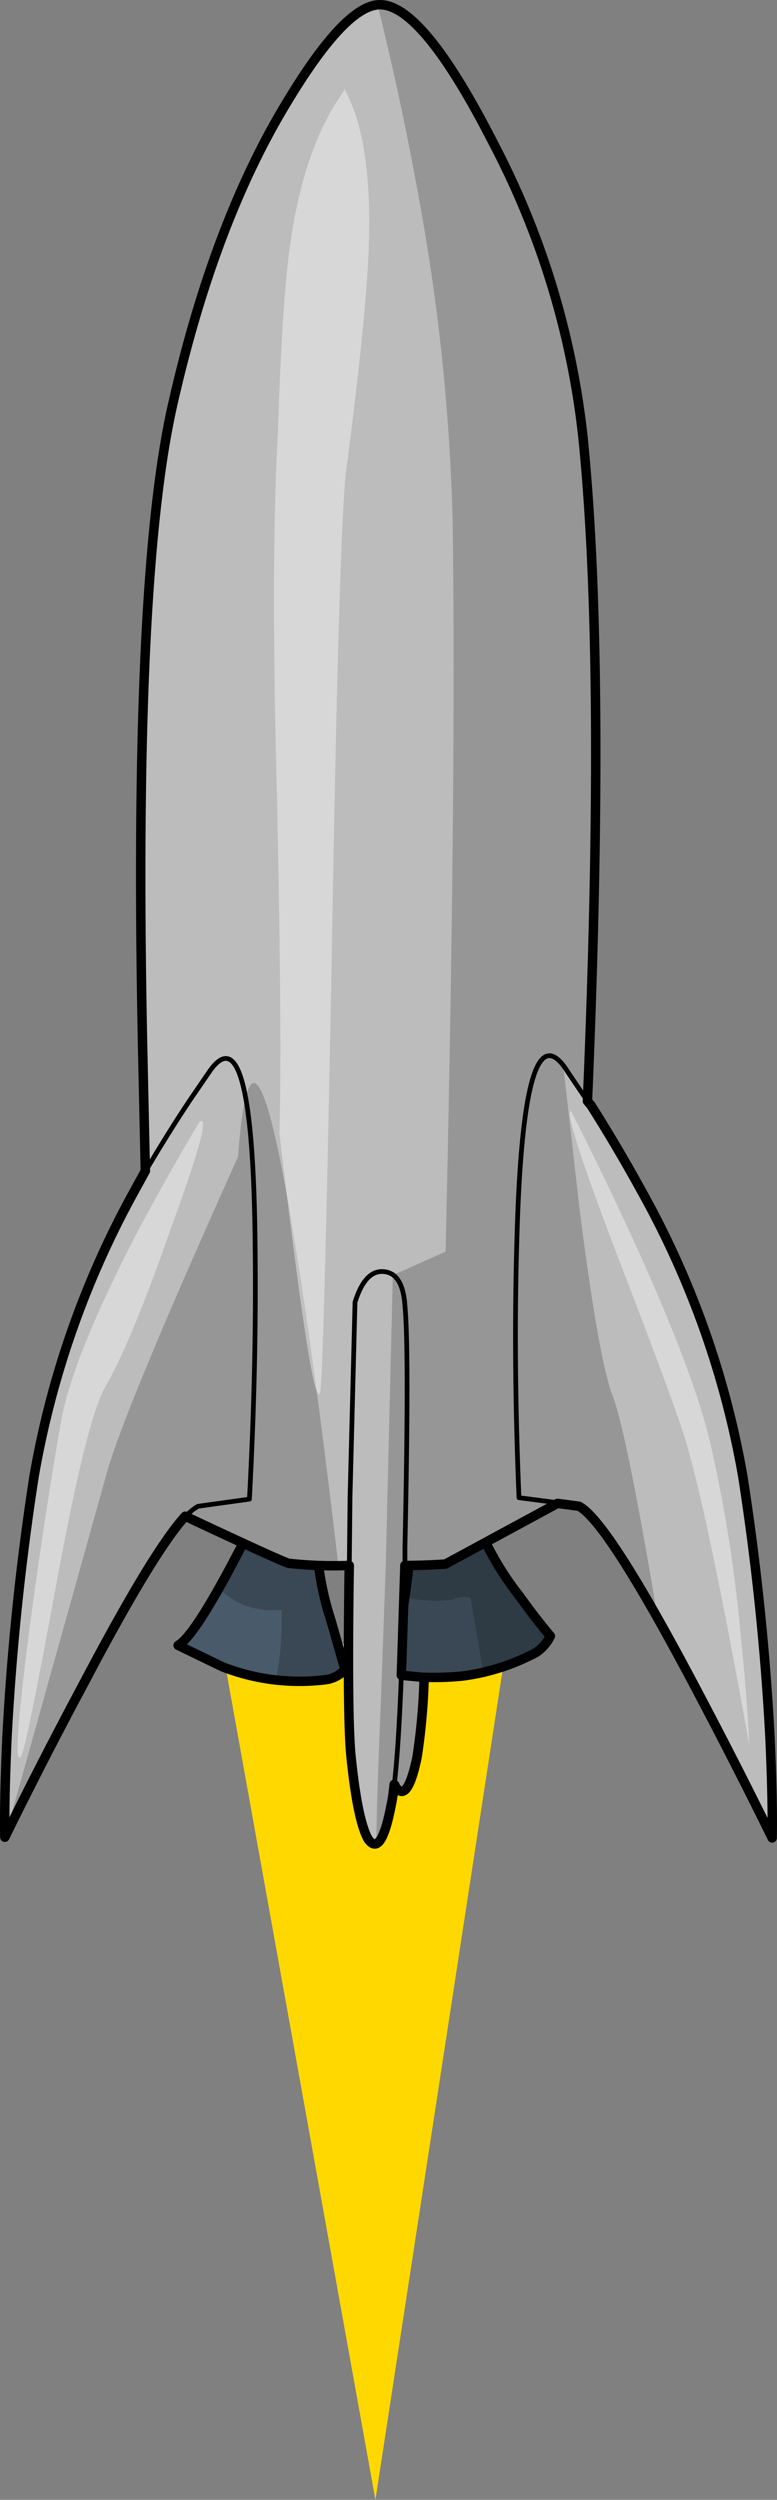 <svg xmlns="http://www.w3.org/2000/svg" width="68.121" height="219.092" viewBox="0 0 68.121 219.092"><rect x="0" y="0" width="68.121" height="219.092" fill="#808080" stroke="none"/><g transform="translate(0.414 0.414)"><path d="M0,0H25L13.5,75Z" transform="translate(19 143.678)" fill="#ffd800"/><g transform="translate(15.204 132.194)"><path d="M127.814,233.861l-1.25.5q-4.439,8.752-6.064,9.69l3.876,1.876a18.558,18.558,0,0,0,9.127,1.125,2.462,2.462,0,0,0,1-.375,2.041,2.041,0,0,0,.625-.5q-.625-1.938-1.25-4.376a26.077,26.077,0,0,1-1.25-6.877q.063-1.688-1.688-1.75a9.468,9.468,0,0,0-3.126.688m13.379,1.125-.25.25q-1.063,9.815-2.251,11.253l1.876.25a22.305,22.305,0,0,0,5-.063,17.282,17.282,0,0,0,6.314-2,3.112,3.112,0,0,0,1.25-1.438l-2.813-3.563a26.4,26.4,0,0,1-3.563-6.064,1.515,1.515,0,0,0-2.188-1,8.877,8.877,0,0,0-2.688,1.688l-.625.625Z" transform="translate(-120.5 -232.457)" fill="#495a6a"/><path d="M131.764,233.358a15.43,15.43,0,0,0-3.063,1q-1.125,2.313-2.5,4.689a6.569,6.569,0,0,0,5.5,1.876,27.163,27.163,0,0,1-.5,6.189,15.367,15.367,0,0,0,4.376,0,3.2,3.2,0,0,0,1.688-.938q-.625-1.938-1.25-4.376a26.077,26.077,0,0,1-1.25-6.877q.063-2.251-3-1.563m13.754-.188a12.639,12.639,0,0,0-2.5,2.063q-.188,2.188-.625,4.564a11.8,11.8,0,0,0,4.314.25,2.409,2.409,0,0,1,1.563-.188l1.125,6.564a20.44,20.44,0,0,0,4.626-1.75,2.544,2.544,0,0,0,1.188-1.375q-5.189-6.377-6.252-9.69-.813-2.063-3.438-.438Z" transform="translate(-122.637 -232.454)" fill="rgba(0,0,0,0.2)"/><path d="M154.351,233.171a13.179,13.179,0,0,0-2.5,2.063l-.625,5.064q-.875,5.251-1.625,6.127a17.776,17.776,0,0,0,4.251.438,18.521,18.521,0,0,0,8.94-2.126,3.112,3.112,0,0,0,1.25-1.438q-1.313-1.625-2.751-3.626a26.4,26.4,0,0,1-3.563-6.064q-.75-2.063-3.376-.438Z" transform="translate(-131.408 -232.454)" fill="rgba(0,0,0,0.2)"/><path d="M140.943,235.236q-1.063,9.815-2.251,11.253l1.75.25a25.071,25.071,0,0,0,5,0,18.85,18.85,0,0,0,6.439-2.063,3.682,3.682,0,0,0,1.25-1.438q-1.313-1.563-2.751-3.563a26.4,26.4,0,0,1-3.563-6.064,1.585,1.585,0,0,0-2.251-1,8.878,8.878,0,0,0-2.688,1.688l-.625.625-.313.313Zm-14.379-.875q-4.439,8.752-6.064,9.69l3.876,1.876a18.558,18.558,0,0,0,9.127,1.125,2.832,2.832,0,0,0,1.625-.875l-1.25-4.376a26.077,26.077,0,0,1-1.25-6.877q.063-1.688-1.688-1.75a9.468,9.468,0,0,0-3.126.688l-1.25.5Z" transform="translate(-120.5 -232.457)" fill="none" stroke="#000" stroke-linecap="round" stroke-linejoin="round" stroke-width="0.828"/></g><path d="M146.894,59.073a72.281,72.281,0,0,0-7.877-25.944Q132.827,21,129.076,21q-3,0-8.127,8.5-6.439,10.565-10.065,26.632-3.438,15.254-2.626,55.64l.25,11.441-1.063,1.938a79.867,79.867,0,0,0-8.69,24.819,226.956,226.956,0,0,0-2.376,22.881q-.25,5.564-.188,8.752,3.313-6.752,7.064-13.754,6-11.378,8.752-14.379,8.252,3.876,9.065,4.126a35.72,35.72,0,0,0,5.314.188q-.188,12.691.125,16.442.563,5.752,1.5,7.5,1.125,1.688,2-2.688a16.927,16.927,0,0,0,.313-2.063l.063.063q1.063,1.688,1.938-2.5a54.924,54.924,0,0,0,.625-7l-2-.188.313-9.69h3.563l9.815-5.376,1.876.25q2.438,1.25,9.878,15.254,3.751,7.064,7.064,13.816.063-3.188-.188-8.752a226.95,226.95,0,0,0-2.376-22.881,79.047,79.047,0,0,0-8.752-24.819q-2.188-4-4.564-7.752l-.313-.375q1.625-38.073-.375-58.015Z" transform="translate(-96.18 -21)" fill="#bcbcbc"/><path d="M121.332,127.728q-3.563-21.006-4.689-5.689-9.878,21.943-11.5,27.695L96.2,181.743q2.751-5.626,6.127-12.066,6.689-12.753,9.69-16,8.127,3.814,9.065,4.126a24.693,24.693,0,0,0,4.376.188q-2.251-19.255-4.126-30.2m26.695-41.449q0-16.442-1.063-27.195a72.1,72.1,0,0,0-7.94-25.944q-6.189-12-9.94-12H128.9q2.188,8.752,3.876,18.38a180.967,180.967,0,0,1,2.688,26.945q.313,23.319-.625,63.83l-4.626,2.063-.625,25.632-.438,12.128q-.5,12.128-.313,12.128.438-.125.813-1.5a18.119,18.119,0,0,0,.688-3.626q.563,1.063,1,.375a8.2,8.2,0,0,0,1-2.876,59.846,59.846,0,0,0,.625-6.939l-2-.188q.188-3.188.25-6.752v-2.876l3.626-.125a13.177,13.177,0,0,0,3.5-1.876l6.377-3.5,1.876.25q1.75.938,6.814,9.628-2.626-15.754-3.876-19.193-1.25-3.126-2.938-16.442l-1.438-12.628,2.126,3.126q.75-16.879.75-30.821Z" transform="translate(-96.188 -21.075)" fill="rgba(0,0,0,0.2)"/><path d="M151.633,132.952q-2.751-5.939-5.126-10.565-.75,0,3.876,12.191,5.627,14.566,6.314,17.192,1.938,6.689,5.439,26.194-.188-4.126-.75-9.565a125.11,125.11,0,0,0-2.751-17.255q-1.563-6.377-7-18.192m-40.2-.313q3.751-10.253,2.5-9.315-2.626,4.376-5.5,9.753-5.626,10.878-6.627,16.442-1.438,8.127-2.876,18.943-1.5,11.941-.625,10.44.438-.75,3.063-15,2.626-14.316,4.251-17.255,2.251-3.814,5.814-14M126.627,32.8l-.125.313q-3.626,5.126-4.751,14.316-.625,5.189-.938,15.317-.625,10.94-.125,30.633.5,22.068.25,30.946,2.938,24.882,3.563,22.694.313-1.063,1-36.7.625-37.51,1.25-43.762,1.438-10.878,1.876-17.192.813-11.566-2-16.567Z" transform="translate(-96.856 -25.423)" fill="rgba(255,255,255,0.4)"/><path d="M152.035,207.511l-3.376-.438q-.5-11.878-.188-22.506.563-21.131,4.5-14.754l1.688,2.5m-16,40.636v-1.5q.375-17.317,0-21.193-.188-2.876-1.876-3-1.625-.125-2.5,2.688l-.438,17.067-.063,6.064m3.939,19.193q.375-3.188.625-9.628M119.4,208.762a4.152,4.152,0,0,1,1.125-.938l4.5-.625q.625-11.691.5-22.131-.188-21.006-4.064-15.254l-1.625,2.376q-2,3-3.939,6.314" transform="translate(-103.572 -76.226)" fill="none" stroke="#000" stroke-linecap="round" stroke-linejoin="round" stroke-width="0.414"/><path d="M130.389,177.1q1.063,1.688,1.938-2.5a54.924,54.924,0,0,0,.625-7l-2-.188.313-9.628q1.813,0,3.563-.125l9.815-5.314,1.876.25q2.438,1.25,9.878,15.254,3.751,7.064,7.064,13.816.063-3.188-.188-8.752a226.95,226.95,0,0,0-2.376-22.881,79.047,79.047,0,0,0-8.752-24.819q-2.188-4-4.564-7.752l-.313-.375q1.625-38.073-.375-58.015a72.282,72.282,0,0,0-7.877-25.944Q132.827,21,129.076,21q-3,0-8.127,8.5-6.439,10.565-10.065,26.632-3.438,15.254-2.626,55.64l.25,11.441-1.063,1.938a79.867,79.867,0,0,0-8.69,24.819,226.956,226.956,0,0,0-2.376,22.881q-.25,5.564-.188,8.752,3.313-6.752,7.064-13.754,6-11.378,8.752-14.379,8.252,3.876,9.065,4.126a35.72,35.72,0,0,0,5.314.188q-.188,12.691.125,16.442.563,5.752,1.5,7.5,1.125,1.688,2-2.688a16.927,16.927,0,0,0,.313-2.063l.063.063Z" transform="translate(-96.18 -21)" fill="none" stroke="#000" stroke-linecap="round" stroke-linejoin="round" stroke-width="0.828"/></g></svg>
